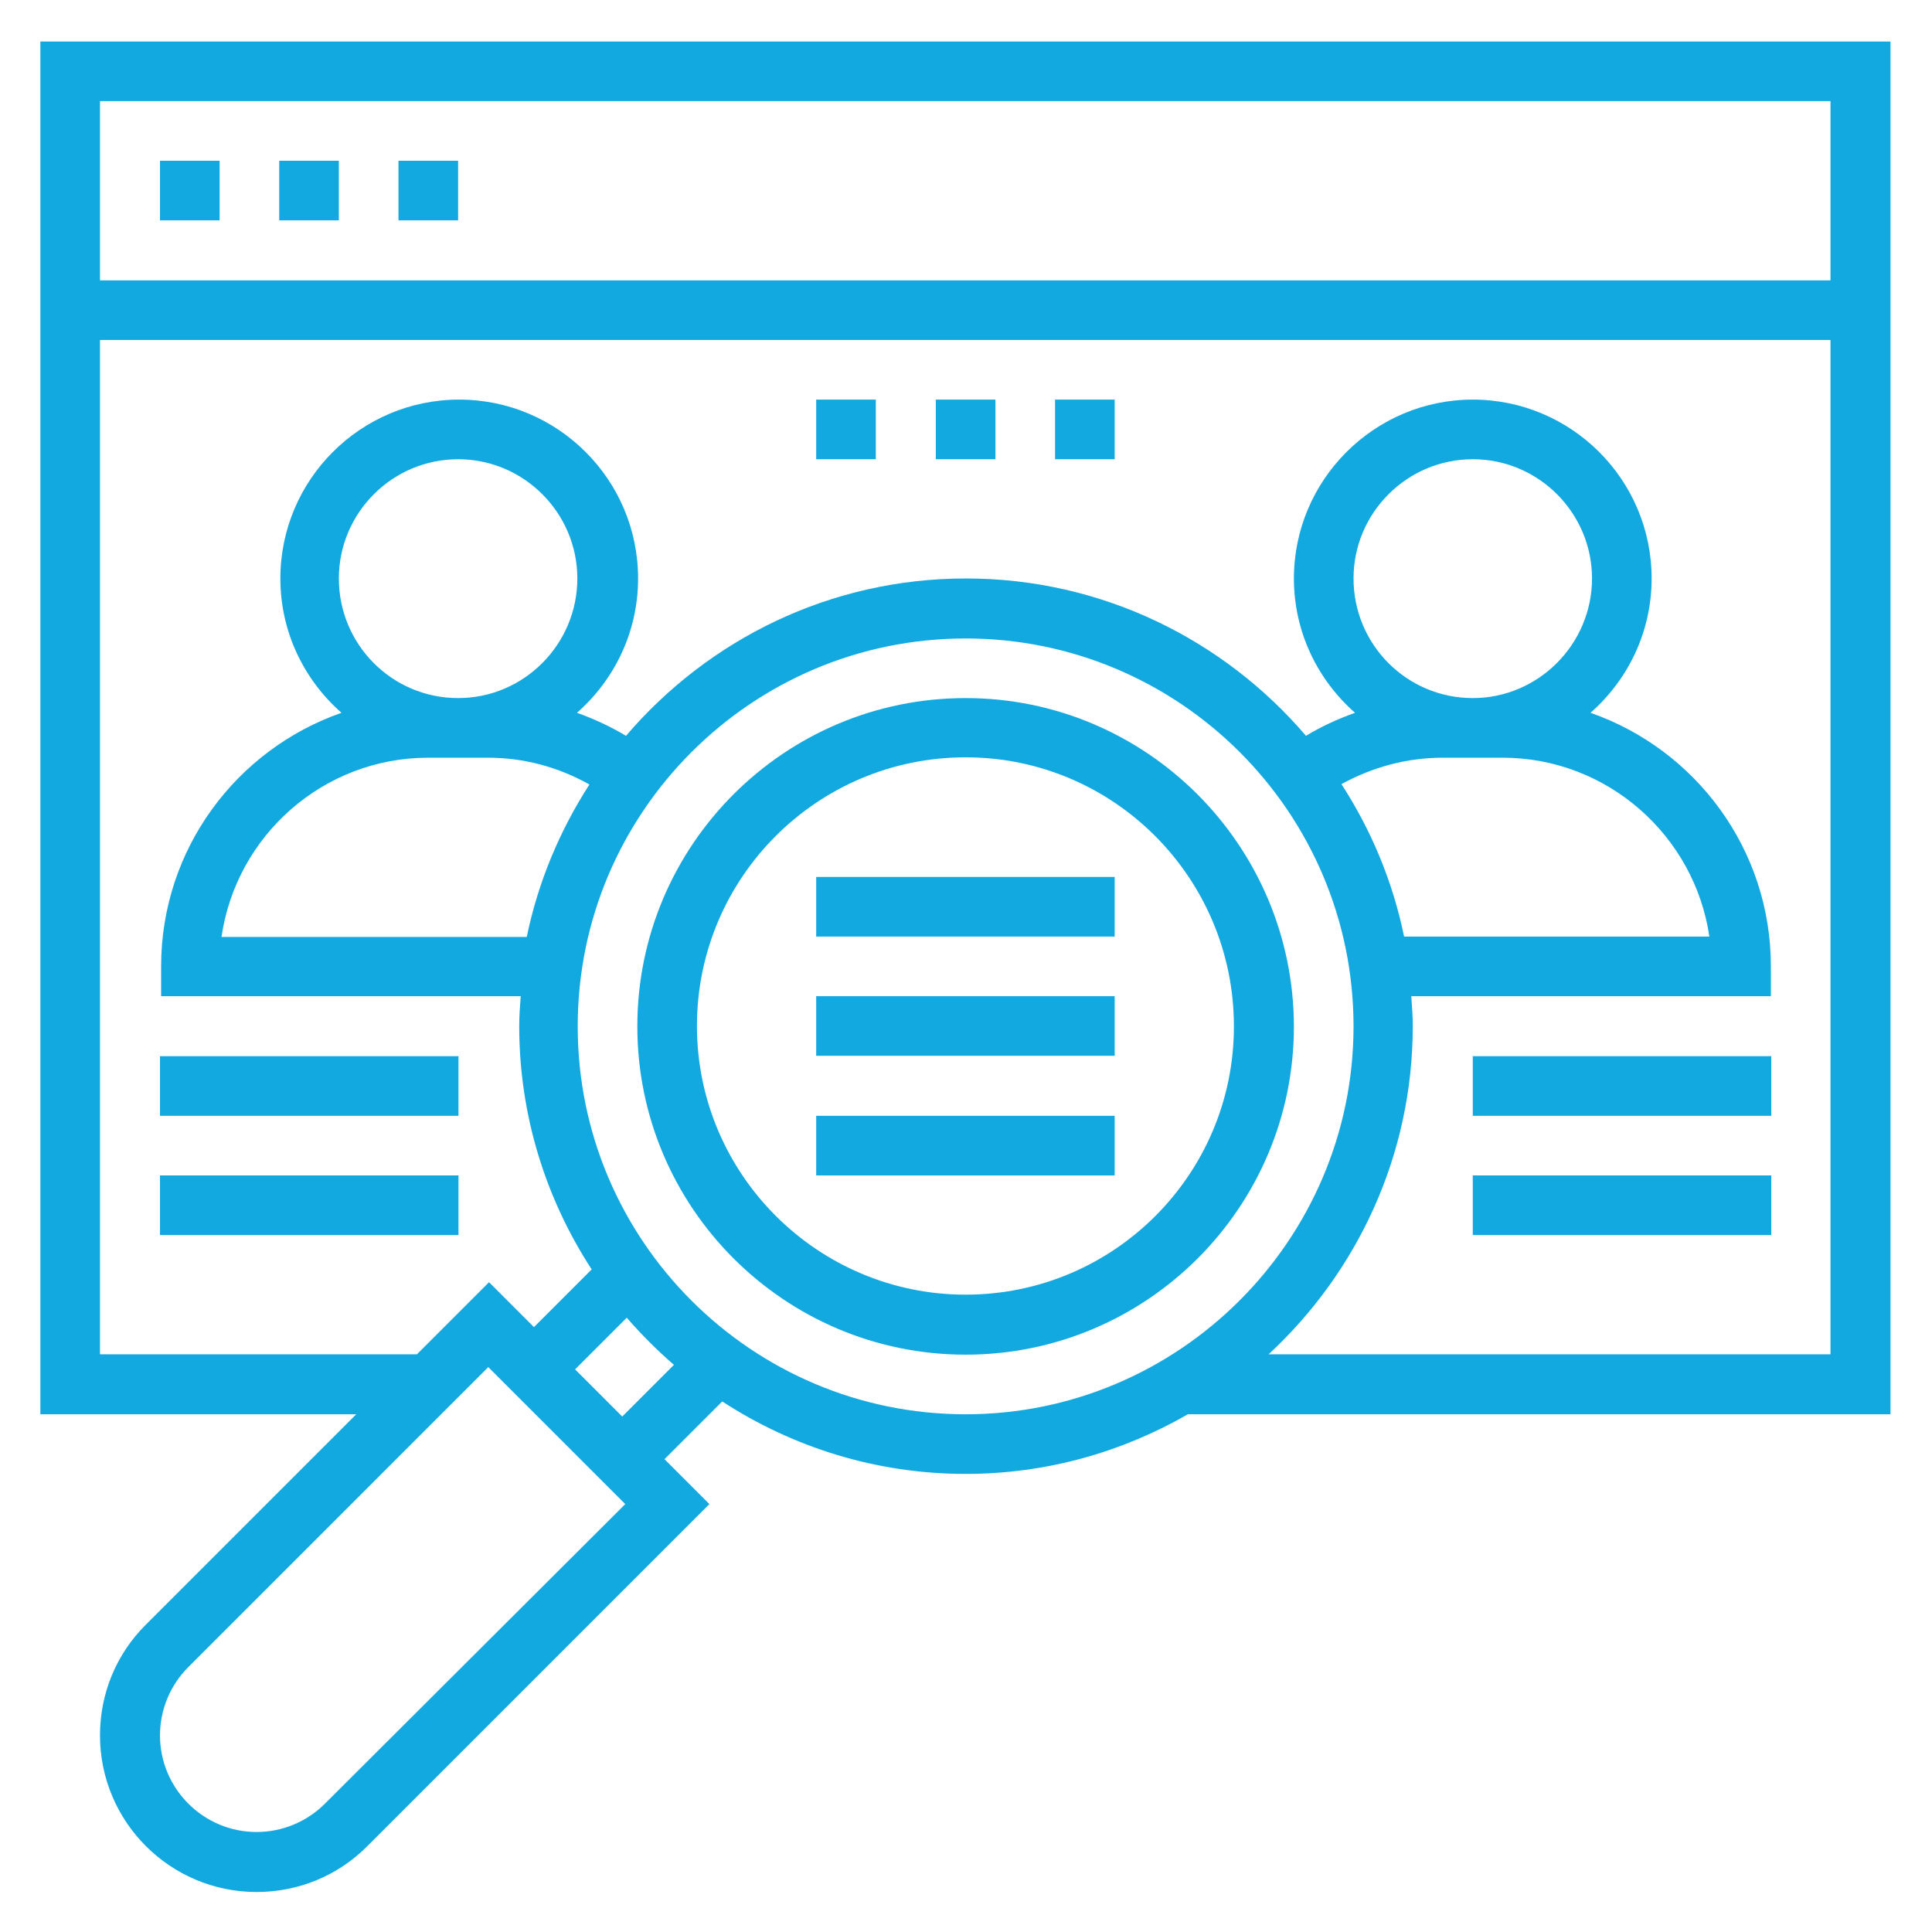 <?xml version="1.0" encoding="utf-8"?>
<!-- Generator: Adobe Illustrator 21.0.0, SVG Export Plug-In . SVG Version: 6.00 Build 0)  -->
<svg version="1.1" id="Layer_1" xmlns="http://www.w3.org/2000/svg" xmlns:xlink="http://www.w3.org/1999/xlink" x="0px" y="0px"
	 viewBox="0 0 512 512" style="enable-background:new 0 0 512 512;" xml:space="preserve">
<style type="text/css">
	.st0{display:none;}
	.st1{display:inline;fill:#00A9E0;}
	.st2{display:inline;fill:#12A8E0;}
	.st3{fill:#12A8E0;}
</style>
<g id="Outline" class="st0">
	<path class="st1" d="M486.9,182.5L439.8,58.9c-2.8-7.3-8.4-13.2-15.6-16.3c-7.3-3.2-15.6-3.4-23-0.5s-13.3,8.6-16.3,15.9
		c-3,7.2-3,15.3,0,22.4l22,51.7c-15.4-1.6-29.2,9.6-30.7,25c-0.1,0.9-0.1,1.9-0.1,2.9v62.1c0,6.3-1.5,12.5-4.3,18.1
		c-12.9,26-19.7,54.6-19.7,83.6V344c-4.4,0-8,3.6-8,8v144h16V360h96v136h16V352c0-4.4-3.6-8-8-8h-3l24.8-59.7
		C499,251.7,499.4,215.3,486.9,182.5z M471,278.2L443.6,344H368v-20.3c0-26.5,6.2-52.7,18-76.4c3.9-7.8,5.9-16.5,6-25.2V160
		c0-6.6,5.4-12,12-12c6.4,0,11.7,5.1,12,11.5c0,0.3,0,0.6,0,1V256h16v-95.5c0-0.2,0-0.3,0-0.5l0,0c0-0.6,0-1.1-0.1-1.7
		c-0.2-5.9-1.6-11.8-3.9-17.3l-28.4-66.9c-1.4-3.2-1.4-6.8,0-10c1.4-3.3,4.1-5.9,7.4-7.2c3.4-1.4,7.3-1.3,10.6,0.2
		c3.3,1.4,5.8,4.1,7.1,7.4l47.1,123.6C483,217.2,482.7,249.4,471,278.2L471,278.2z"/>
	<rect x="424" y="376" class="st1" width="16" height="16"/>
	<path class="st1" d="M160,344v-20.3c0-29-6.8-57.6-19.7-83.6c-2.8-5.6-4.3-11.8-4.3-18.1v-62c0-15.5-12.6-28-28-28
		c-1,0-1.9,0-2.9,0.1l22-51.7c3.1-7.2,3.1-15.3,0-22.4c-3.1-7.3-9-13.1-16.3-15.9c-7.4-2.9-15.7-2.8-23,0.5
		c-7.2,3.1-12.8,9-15.6,16.3L25.1,182.5c-12.6,32.9-12.2,69.3,1.1,101.9L51,344h-3c-4.4,0-8,3.6-8,8v144h16V360h96v136h16V352
		C168,347.6,164.4,344,160,344z M41.1,278.2c-11.8-28.8-12.1-61-1-90.1L87.2,64.6c1.3-3.3,3.8-6,7.1-7.4c3.4-1.5,7.2-1.6,10.6-0.2
		c3.4,1.3,6,3.9,7.4,7.2c1.4,3.2,1.3,6.8,0,10L84,141.1c-2.3,5.5-3.7,11.3-3.9,17.3c0,0.6-0.1,1.1-0.1,1.7l0,0c0,0.2,0,0.3,0,0.5
		V256h16v-95.5c0-0.3,0-0.6,0-1c0.3-6.6,5.9-11.8,12.5-11.5c6.4,0.3,11.5,5.5,11.5,12v62.1c0,8.8,2.1,17.4,6,25.2
		c11.8,23.7,18,49.9,18,76.4V344H68.4L41.1,278.2z"/>
	<rect x="72" y="376" class="st1" width="16" height="16"/>
	<path class="st1" d="M256,384c-24.8,0.1-49.3-5.2-71.9-15.3l-6.5,14.6c49.9,22.3,106.9,22.3,156.9,0l-6.5-14.6
		C305.3,378.8,280.8,384.1,256,384z"/>
	<path class="st1" d="M256,32c38.8-0.1,76.4,12.7,107.1,36.3l9.7-12.7C303.9,2.7,208,2.7,139.1,55.6l9.7,12.7
		C179.6,44.7,217.2,31.9,256,32z"/>
	<path class="st1" d="M304.4,136c-12.6,0-24.8,5-33.7,13.9L256,164.7L241.3,150c-18.7-18.4-48.9-18.2-67.3,0.5
		c-18.2,18.5-18.2,48.3,0,66.8l76.4,76.4c3.1,3.1,8.2,3.1,11.3,0l0,0l76.4-76.4c18.6-18.6,18.6-48.7,0-67.3
		C329.1,141,317,136,304.4,136z M326.7,205.9L256,276.7L185.3,206c-12.5-12.2-12.8-32.2-0.6-44.7s32.2-12.8,44.7-0.6
		c0.2,0.2,0.4,0.4,0.6,0.6l20.4,20.4c3.1,3.1,8.2,3.1,11.3,0l0,0l20.4-20.4c12.2-12.5,32.2-12.8,44.7-0.6s12.8,32.2,0.6,44.7
		C327.1,205.6,326.9,205.8,326.7,205.9L326.7,205.9z"/>
	<path class="st1" d="M202.9,74.1c5-2,10-3.6,15.2-5l-4.2-15.4c-5.7,1.6-11.3,3.4-16.8,5.6L202.9,74.1z"/>
	<path class="st1" d="M289.7,364.4l-3.4-15.6c-36.4,7.8-74.4,1.2-106.1-18.3l-8.4,13.6C207,365.8,249.2,373.1,289.7,364.4
		L289.7,364.4z"/>
	<path class="st1" d="M256,48c-8.5,0-16.9,0.7-25.3,2l2.5,15.8c7.5-1.2,15.1-1.8,22.7-1.8c44.5-0.1,86.5,20.4,113.7,55.6l12.6-9.8
		C352.1,70.7,305.4,47.9,256,48z"/>
</g>
<g class="st0">
	<path class="st2" d="M134.4,490.9v-75.2h103.4l0,75.2H134.4z M76,331.6c-6.9-6.9-12.5-15-16.6-23.9l-36.8-81.1
		c-1.6-3.5-1.3-7.5,0.8-10.7c2-3.2,5.6-5.2,9.4-5.1c4.5,0,8.5,2.7,10.3,6.8l21,49.1c5.6,13.1,13.6,25,23.7,35l42.9,42.9
		c2.4,2.4,5.8,3.3,9.1,2.4c3.2-0.9,5.8-3.4,6.6-6.6c0.9-3.2-0.1-6.7-2.4-9.1l-42.9-42.9c-4.3-4.3-8.2-9-11.6-14.1
		c9-7,21.7-6.8,30.4,0.5c17.6,16.1,37.9,29,60,38c9,3.3,16.9,9.1,22.6,16.8c11,14.3,16.8,31.8,16.5,49.8v17.5h-77.7L76,331.6z
		 M237.8,396.9v-17.5c0.3-22.3-7-44-20.6-61.6c-8-10.5-18.9-18.5-31.3-22.9c-19.8-8.3-38-20-53.8-34.5
		c-14.7-12.1-35.5-13.2-51.4-2.7l-20.3-47.5c-4.2-9.9-13.5-16.8-24.2-18c-10.7-1.2-21.3,3.5-27.6,12.2c-6.3,8.7-7.5,20.2-3,30
		l36.8,81.1c5,11,11.9,21,20.4,29.5l57.9,57.9c-3.3,3.5-5.1,8-5.1,12.8v75.2c0,10.4,8.4,18.8,18.8,18.8h103.4
		c10.4,0,18.8-8.4,18.8-18.8v-75.2C256.6,405.3,248.2,396.9,237.8,396.9z"/>
	<path class="st2" d="M197.3,443.9h-9.4c-5.2,0-9.4,4.2-9.4,9.4c0,5.2,4.2,9.4,9.4,9.4h9.4c5.2,0,9.4-4.2,9.4-9.4
		C206.7,448.1,202.5,443.9,197.3,443.9z"/>
	<path class="st2" d="M488.2,226.6l-36.8,81.1c-4,8.9-9.7,17-16.6,23.9l-65.2,65.2h-77.7v-17.5c-0.3-18,5.5-35.6,16.5-49.8
		c5.7-7.7,13.6-13.5,22.6-16.8c22.1-9,42.4-21.9,60-38c8.8-7.3,21.5-7.5,30.5-0.6c-3.4,5.1-7.3,9.9-11.6,14.2l-42.9,42.9
		c-2.4,2.4-3.3,5.8-2.4,9.1c0.9,3.2,3.4,5.8,6.6,6.6c3.2,0.9,6.7-0.1,9.1-2.4l42.9-42.9c10.1-10,18.1-21.9,23.7-35l21-49.1
		c1.8-4.1,5.8-6.8,10.3-6.8c3.8,0,7.3,1.9,9.4,5.1C489.5,219.2,489.8,223.2,488.2,226.6z M376.4,490.9H273v-75.2h103.4V490.9z
		 M502.3,204.4c-6.3-8.7-16.9-13.4-27.6-12.2c-10.7,1.2-20,8.1-24.2,18l-20.3,47.3c-15.9-10.4-36.8-9.3-51.4,2.9
		c-15.8,14.5-34,26.2-53.8,34.5c-12.5,4.4-23.3,12.3-31.3,22.9c-13.6,17.6-20.9,39.3-20.6,61.6v17.5c-10.4,0-18.8,8.4-18.8,18.8
		v75.2c0,10.4,8.4,18.8,18.8,18.8h103.4c10.4,0,18.8-8.4,18.8-18.8v-75.2c0-4.8-1.8-9.3-5.1-12.8l57.9-57.9
		c8.5-8.5,15.4-18.5,20.4-29.5l36.8-81.1C509.8,224.6,508.6,213.1,502.3,204.4z"/>
	<path class="st2" d="M313.5,462.7h9.4c5.2,0,9.4-4.2,9.4-9.4s-4.2-9.4-9.4-9.4h-9.4c-5.2,0-9.4,4.2-9.4,9.4
		S308.3,462.7,313.5,462.7z"/>
	<path class="st2" d="M255.4,369.3c-32.9-25.2-102.1-83.4-127.6-145c-31.9-72-32.5-143.8-1.6-178.7c13.3-14.5,30.9-22.5,49.1-22.3
		c4,0,7.9,0.4,11.8,1.1c27,6.3,49.7,27.4,61.2,56.7c1.5,2.9,4.2,4.7,7.1,4.7c2.9,0,5.6-1.8,7.1-4.7c11.5-29.3,34.3-50.4,61.2-56.7
		c22-4.3,44.4,3.5,60.9,21.2c31,34.9,30.4,106.7-1.7,178.9C357.5,285.8,288.3,344.1,255.4,369.3z M397.2,233
		c35.2-79.4,34.6-160.2-1.6-201c-20-21.9-47.6-31.6-74.6-26.2c-27.2,5.8-51.1,24.8-65.7,52.4c-14.6-27.6-38.5-46.6-65.7-52.4
		c-27-5.5-54.6,4.2-74.6,26.2C79,72.7,78.3,153.5,113.5,232.7c28.4,68.5,105.7,131.7,137.6,155.7c2.6,2,6,2,8.6,0
		C291.6,364.4,369,301.2,397.2,233z"/>
	<path class="st2" d="M154.8,79.6c5.2,0,9.4-4.2,9.4-9.4v-9.4c0-5.2-4.2-9.4-9.4-9.4c-5.2,0-9.4,4.2-9.4,9.4v9.4
		C145.4,75.4,149.6,79.6,154.8,79.6z"/>
	<path class="st2" d="M154.8,88.1c-5.2,0-9.4,4.2-9.4,9.4v9.4c0,5.2,4.2,9.4,9.4,9.4c5.2,0,9.4-4.2,9.4-9.4v-9.4
		C164.2,92.3,159.9,88.1,154.8,88.1z"/>
	<path class="st2" d="M138.7,79.6h-9.4c-5.2,0-9.4,4.2-9.4,9.4s4.2,9.4,9.4,9.4h9.4c5.2,0,9.4-4.2,9.4-9.4S143.9,79.6,138.7,79.6z"
		/>
	<path class="st2" d="M180.6,79.6h-9.4c-5.2,0-9.4,4.2-9.4,9.4s4.2,9.4,9.4,9.4h9.4c5.2,0,9.4-4.2,9.4-9.4S185.8,79.6,180.6,79.6z"
		/>
</g>
<g class="st0">
	<path class="st2" d="M492.5,491.8H22.2v-16.2h470.3V491.8z M38.4,297.2h97.3v162.2H38.4V297.2z M152,167.4v8.1
		c0,4.5,3.6,8.1,8.1,8.1h194.6c4.5,0,8.1-3.6,8.1-8.1v-8.1h113.5v32.4H38.4v-32.4H152z M70.9,102.6H152v48.7H70.9V102.6z
		 M168.2,21.5h178.4v146H168.2V21.5z M443.9,102.6v48.7h-81.1v-48.7H443.9z M346.6,297.2h16.2v162.2h-16.2V297.2z M168.2,297.2
		v162.2H152V297.2H168.2z M135.7,281H38.4v-64.9h97.3V281z M249.3,281H152v-64.9h97.3V281z M362.8,281h-97.3v-64.9h97.3V281z
		 M476.3,281H379v-64.9h97.3V281z M257.4,378.3c-22.4,0-40.5,18.2-40.5,40.5v40.5h-32.4V297.2h146v162.2h-32.4v-40.5
		C297.9,396.5,279.7,378.3,257.4,378.3z M281.7,459.3H233v-40.5c0-13.4,10.9-24.3,24.3-24.3c13.4,0,24.3,10.9,24.3,24.3V459.3z
		 M379,459.3V297.2h97.3v162.2H379z M500.6,459.3h-8.1v-300c0-4.5-3.6-8.1-8.1-8.1h-24.3V94.5c0-4.5-3.6-8.1-8.1-8.1h-89.2v-73
		c0-4.5-3.6-8.1-8.1-8.1H160.1c-4.5,0-8.1,3.6-8.1,8.1v73H62.8c-4.5,0-8.1,3.6-8.1,8.1v56.8H30.3c-4.5,0-8.1,3.6-8.1,8.1v300h-8.1
		c-4.5,0-8.1,3.6-8.1,8.1v32.4c0,4.5,3.6,8.1,8.1,8.1h486.5c4.5,0,8.1-3.6,8.1-8.1v-32.4C508.7,463,505.1,459.3,500.6,459.3z"/>
	<path class="st2" d="M77,419.3v-35.5h35.5v35.5H77z M112.5,330.5V366H77v-35.5H112.5z M121.4,312.8H68.1c-4.9,0-8.9,4-8.9,8.9
		v106.5c0,4.9,4,8.9,8.9,8.9h53.2c4.9,0,8.9-4,8.9-8.9V321.6C130.2,316.7,126.3,312.8,121.4,312.8z"/>
	<path class="st2" d="M402.2,419.3v-35.5h35.5v35.5H402.2z M437.7,330.5V366h-35.5v-35.5H437.7z M446.6,312.8h-53.2
		c-4.9,0-8.9,4-8.9,8.9v106.5c0,4.9,4,8.9,8.9,8.9h53.2c4.9,0,8.9-4,8.9-8.9V321.6C455.5,316.7,451.5,312.8,446.6,312.8z"/>
	<path class="st2" d="M301.7,111.8h-26.6c-4.9,0-8.9,4-8.9,8.9v26.6h-17.7v-26.6c0-4.9-4-8.9-8.9-8.9H213V94h26.6
		c4.9,0,8.9-4,8.9-8.9V58.5h17.7v26.6c0,4.9,4,8.9,8.9,8.9h26.6V111.8z M310.6,76.3H284V49.7c0-4.9-4-8.9-8.9-8.9h-35.5
		c-4.9,0-8.9,4-8.9,8.9v26.6h-26.6c-4.9,0-8.9,4-8.9,8.9v35.5c0,4.9,4,8.9,8.9,8.9h26.6v26.6c0,4.9,4,8.9,8.9,8.9h35.5
		c4.9,0,8.9-4,8.9-8.9v-26.6h26.6c4.9,0,8.9-4,8.9-8.9V85.2C319.5,80.3,315.5,76.3,310.6,76.3z"/>
	<path class="st2" d="M301.7,345.8H213V328h88.7V345.8z M319.5,354.7v-35.5c0-4.9-4-8.9-8.9-8.9H204.1c-4.9,0-8.9,4-8.9,8.9v35.5
		c0,4.9,4,8.9,8.9,8.9h106.5C315.5,363.5,319.5,359.5,319.5,354.7z"/>
</g>
<g class="st0">
	<path class="st2" d="M474.2,490.5H331.7v-50.3c0-4.6-3.8-8.4-8.4-8.4H189.2c-4.6,0-8.4,3.8-8.4,8.4v50.3H38.3V319.4l134.1-74.5
		v69.6c0,4.6,3.8,8.4,8.4,8.4c1.4,0,2.8-0.4,4.1-1.1l138.5-76.9v69.6c0,4.6,3.8,8.4,8.4,8.4c1.4,0,2.8-0.4,4.1-1.1l79.1-43.9
		l36.8-20.4l22.6-12.6V490.5z M314.9,490.5h-50.3v-41.9h50.3V490.5z M247.9,490.5h-50.3v-41.9h50.3V490.5z M389.2,54.6h44.3
		l5.4,190.7l-56.1,31.2L389.2,54.6z M390.2,21h42.4l0.5,16.8h-43.4L390.2,21z M486.9,223.4c-2.6-1.5-5.7-1.5-8.3-0.1l-23.1,12.8
		l-6.4-223.7c-0.1-4.5-3.8-8.2-8.4-8.1H382c-4.5,0-8.3,3.6-8.4,8.1L365.8,286l-25.7,14.3v-69.6c0-4.6-3.8-8.4-8.4-8.4
		c-1.4,0-2.8,0.4-4.1,1.1l-138.5,76.9v-69.6c0-4.6-3.8-8.4-8.4-8.4c-1.4,0-2.8,0.4-4.1,1.1L25.9,307.1c-2.7,1.5-4.3,4.3-4.3,7.3
		v184.4c0,4.6,3.8,8.4,8.4,8.4h452.7c4.6,0,8.4-3.8,8.4-8.4V230.6C491,227.7,489.4,224.9,486.9,223.4z"/>
	<path class="st2" d="M141.6,372.8H86.2v-18.5h55.4V372.8z M150.9,335.8H77c-5.1,0-9.2,4.1-9.2,9.2v37c0,5.1,4.1,9.2,9.2,9.2h73.9
		c5.1,0,9.2-4.1,9.2-9.2v-37C160.1,340,156,335.8,150.9,335.8z"/>
	<path class="st2" d="M284,372.8h-55.4v-18.5H284V372.8z M293.2,335.8h-73.9c-5.1,0-9.2,4.1-9.2,9.2v37c0,5.1,4.1,9.2,9.2,9.2h73.9
		c5.1,0,9.2-4.1,9.2-9.2v-37C302.5,340,298.3,335.8,293.2,335.8z"/>
	<path class="st2" d="M426.3,372.8h-55.4v-18.5h55.4V372.8z M435.6,335.8h-73.9c-5.1,0-9.2,4.1-9.2,9.2v37c0,5.1,4.1,9.2,9.2,9.2
		h73.9c5.1,0,9.2-4.1,9.2-9.2v-37C444.8,340,440.7,335.8,435.6,335.8z"/>
</g>
<g>
	<path class="st3" d="M485.2,74.3H26.5V26.8h458.6V74.3z M485.2,358.9H336.2c23.4-21.7,38.2-52.6,38.2-87c0-2.7-0.2-5.3-0.4-7.9
		h95.3v-7.9c0-31.1-20-57.5-47.8-67.2c9.9-8.7,16.2-21.4,16.2-35.6c0-26.2-21.3-47.4-47.4-47.4s-47.4,21.3-47.4,47.4
		c0,14.2,6.3,26.9,16.2,35.6c-4.5,1.6-8.9,3.6-13,6.1c-21.8-25.5-54.1-41.7-90.1-41.7c-36.1,0-68.3,16.2-90.1,41.7
		c-4.2-2.5-8.5-4.5-13-6.1c9.9-8.7,16.2-21.4,16.2-35.6c0-26.2-21.3-47.4-47.4-47.4c-26.2,0-47.4,21.3-47.4,47.4
		c0,14.2,6.3,26.9,16.2,35.6c-27.8,9.7-47.8,36.1-47.8,67.2v7.9h95.3c-0.2,2.6-0.4,5.2-0.4,7.9c0,23.8,7.1,45.9,19.2,64.5
		l-15.3,15.3l-11.9-11.9l-19.1,19.1H26.5V90.1h458.6V358.9z M358.7,153.3c0-17.4,14.2-31.6,31.6-31.6c17.4,0,31.6,14.2,31.6,31.6
		S407.7,185,390.3,185C372.8,185,358.7,170.8,358.7,153.3z M382.4,200.8h15.8c27.8,0,50.9,20.7,54.8,47.4h-80.9
		c-3-14.6-8.7-28.2-16.6-40.4C363.7,203.3,372.8,200.8,382.4,200.8z M89.8,153.3c0-17.4,14.2-31.6,31.6-31.6s31.6,14.2,31.6,31.6
		S138.9,185,121.4,185S89.8,170.8,89.8,153.3z M113.5,200.8h15.8c9.6,0,18.7,2.5,26.9,7.1c-7.8,12.1-13.6,25.8-16.6,40.4H58.7
		C62.6,221.4,85.7,200.8,113.5,200.8L113.5,200.8z M255.9,374.8c-56.7,0-102.8-46.1-102.8-102.8c0-56.7,46.1-102.8,102.8-102.8
		c56.7,0,102.8,46.1,102.8,102.8C358.7,328.6,312.5,374.8,255.9,374.8z M164.9,375.4l-12.5-12.5l13.7-13.7
		c3.9,4.5,8.1,8.7,12.5,12.5L164.9,375.4z M86.1,478c-4.8,4.8-11.3,7.5-18.1,7.5c-14.1,0-25.6-11.5-25.6-25.6
		c0-6.8,2.7-13.3,7.5-18.1l79.5-79.5l36.3,36.3L86.1,478z M10.7,11v363.8h83.7l-55.8,55.8c-7.8,7.8-12.1,18.2-12.1,29.3
		c0,22.9,18.6,41.5,41.5,41.5c11.1,0,21.5-4.3,29.3-12.1l90.7-90.7l-11.9-11.9l15.3-15.3c18.6,12.1,40.7,19.2,64.5,19.2
		c21.5,0,41.5-5.8,58.9-15.8H501V11H10.7z"/>
	<rect x="42.4" y="42.6" class="st3" width="15.8" height="15.8"/>
	<rect x="74" y="42.6" class="st3" width="15.8" height="15.8"/>
	<rect x="105.6" y="42.6" class="st3" width="15.8" height="15.8"/>
	<path class="st3" d="M255.9,343.1c-39.2,0-71.2-31.9-71.2-71.2s31.9-71.2,71.2-71.2S327,232.7,327,272S295.1,343.1,255.9,343.1z
		 M255.9,185c-48,0-87,39-87,87c0,48,39,87,87,87c48,0,87-39,87-87C342.8,224,303.8,185,255.9,185z"/>
	<rect x="216.3" y="264" class="st3" width="79.1" height="15.8"/>
	<rect x="216.3" y="232.4" class="st3" width="79.1" height="15.8"/>
	<rect x="216.3" y="295.7" class="st3" width="79.1" height="15.8"/>
	<rect x="390.3" y="279.9" class="st3" width="79.1" height="15.8"/>
	<rect x="390.3" y="311.5" class="st3" width="79.1" height="15.8"/>
	<rect x="42.4" y="279.9" class="st3" width="79.1" height="15.8"/>
	<rect x="42.4" y="311.5" class="st3" width="79.1" height="15.8"/>
	<rect x="216.3" y="105.9" class="st3" width="15.8" height="15.8"/>
	<rect x="248" y="105.9" class="st3" width="15.8" height="15.8"/>
	<rect x="279.6" y="105.9" class="st3" width="15.8" height="15.8"/>
</g>
</svg>
